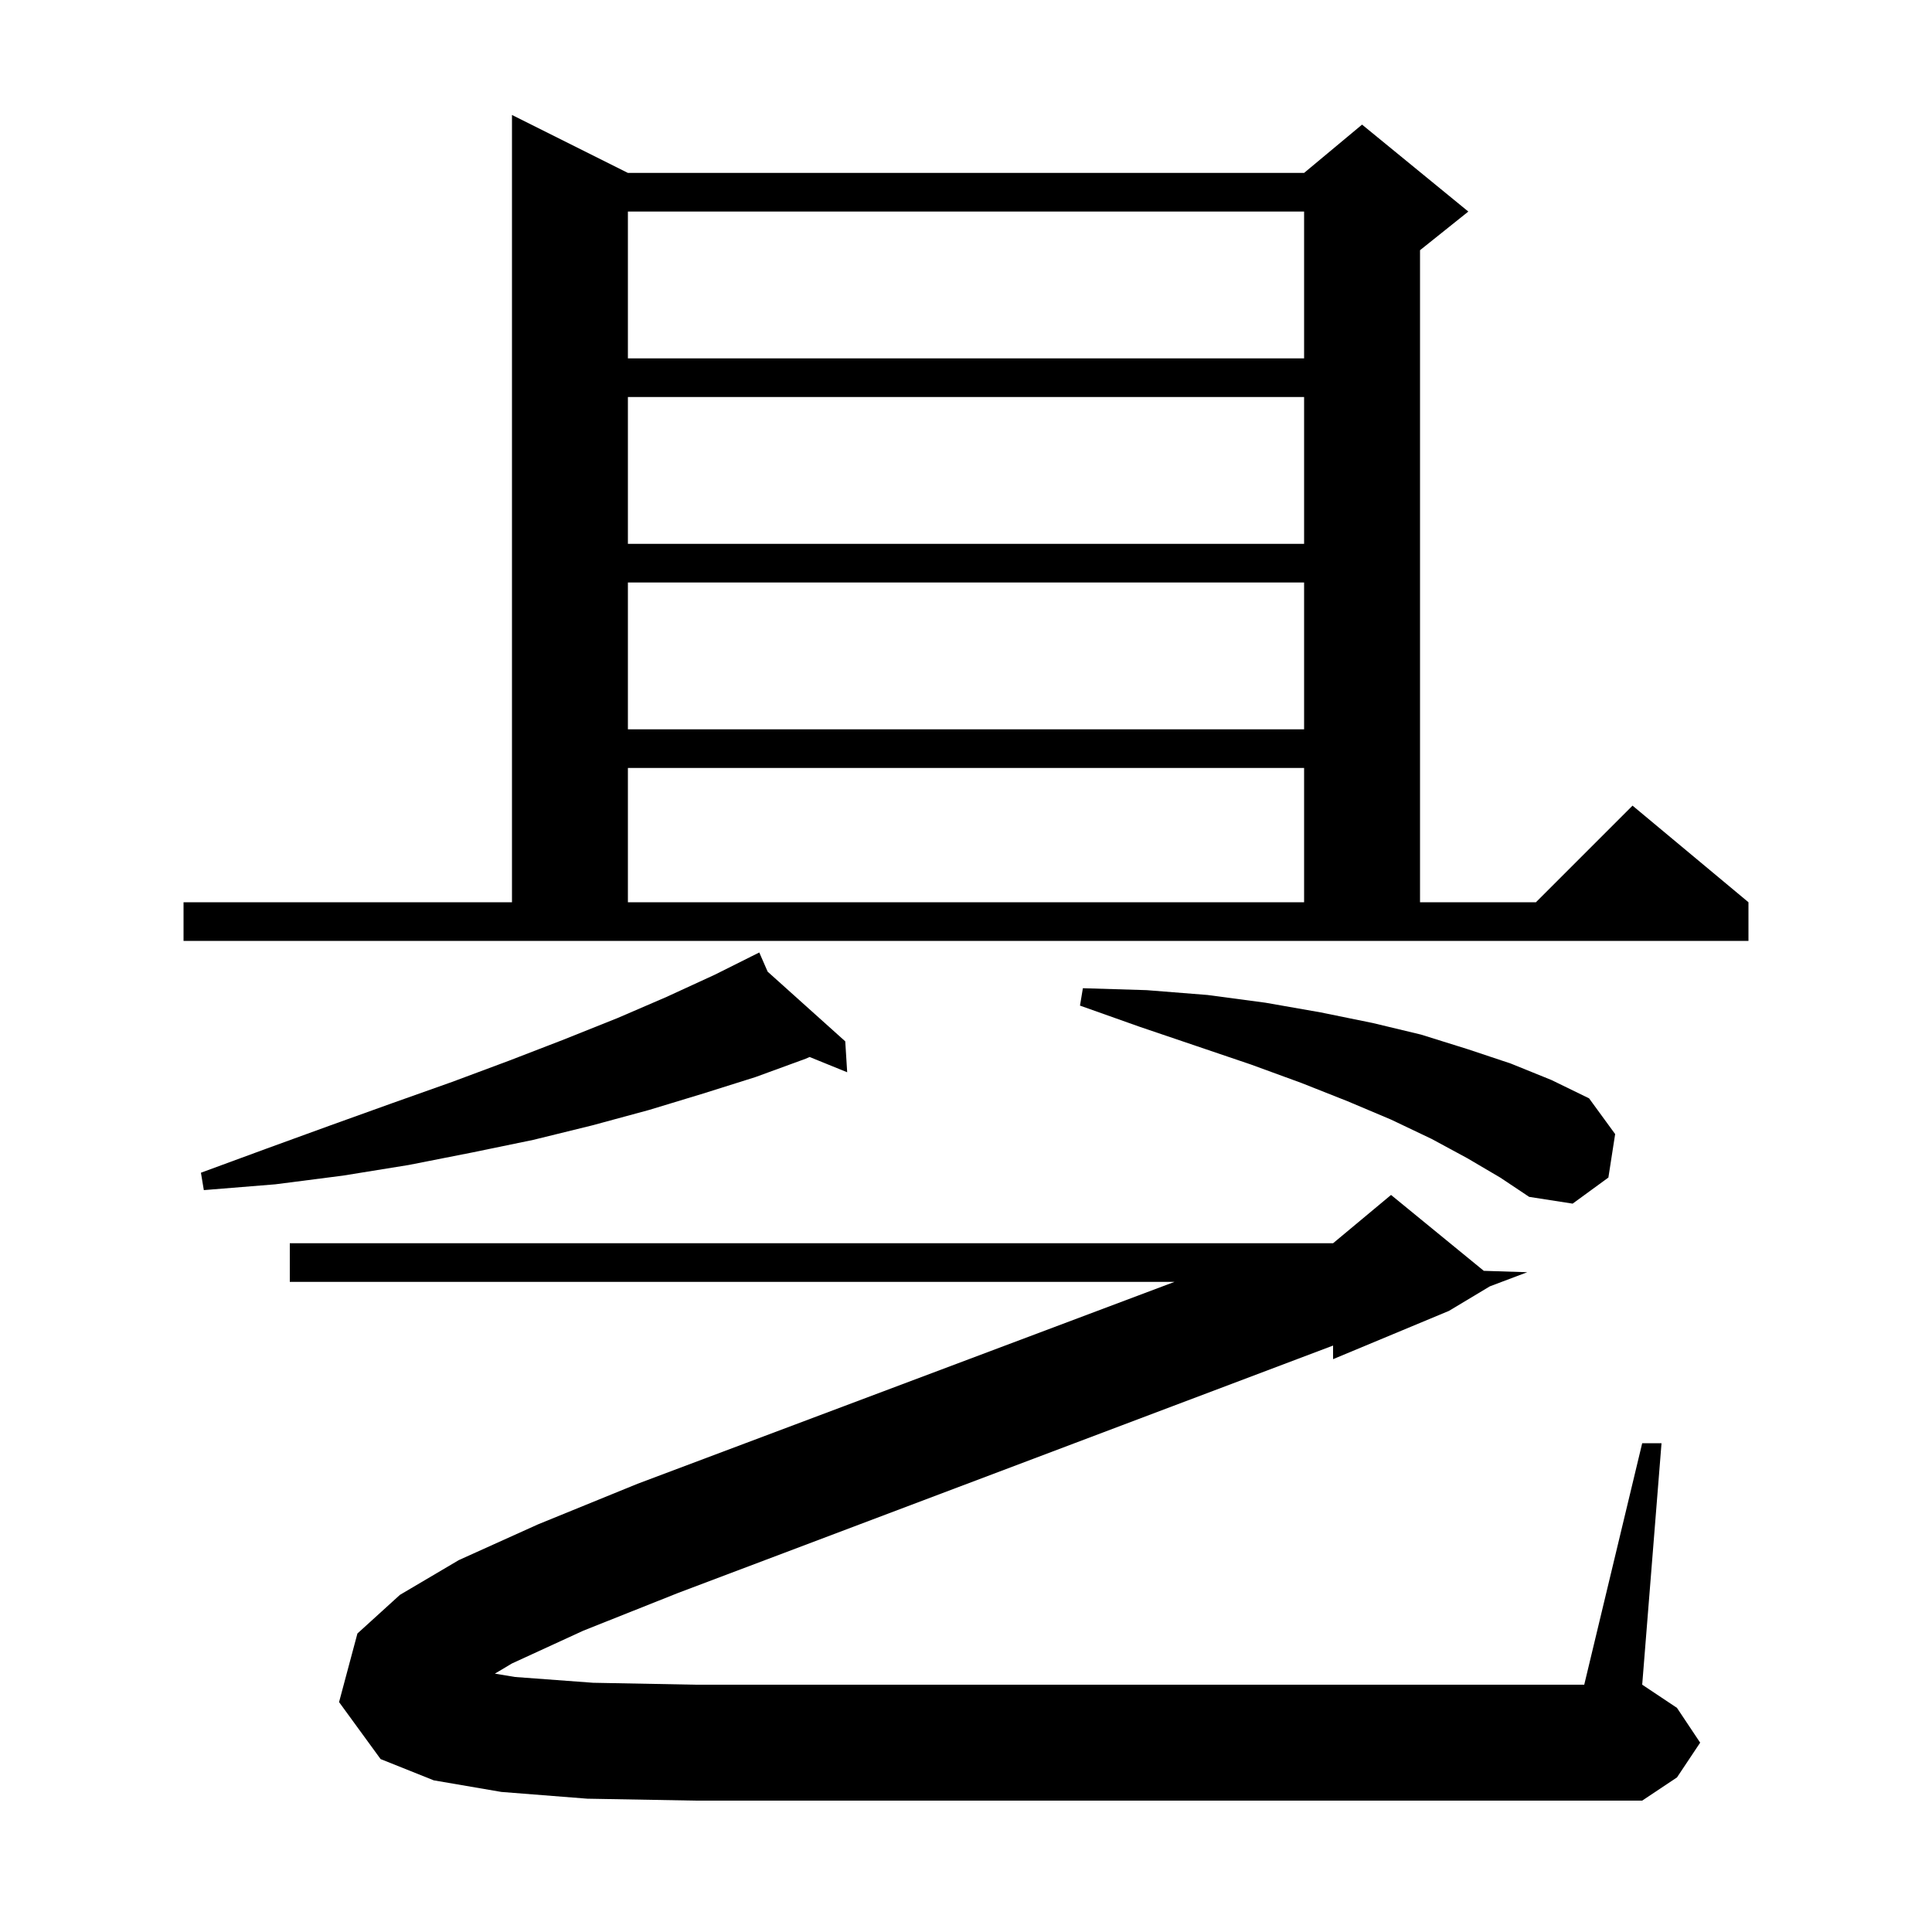<svg xmlns="http://www.w3.org/2000/svg" xmlns:xlink="http://www.w3.org/1999/xlink" version="1.1" baseProfile="full" viewBox="0 0 200 200" width="200" height="200"><g fill="currentColor"><path d="M 53.0 172.2 L 51.229 173.255 L 53.3 173.6 L 61.4 174.2 L 72.0 174.4 L 164.0 174.4 L 170.0 149.4 L 172.0 149.4 L 170.0 174.4 L 173.6 176.8 L 176.0 180.4 L 173.6 184.0 L 170.0 186.4 L 72.0 186.4 L 60.8 186.2 L 51.9 185.5 L 44.9 184.3 L 39.4 182.1 L 35.1 176.2 L 37.0 169.1 L 41.4 165.1 L 47.5 161.5 L 55.7 157.8 L 66.0 153.6 L 121.581 132.7 L 30.0 132.7 L 30.0 128.7 L 138.0 128.7 L 144.0 123.7 L 153.602 131.556 L 158.1 131.7 L 154.231 133.161 L 150.0 135.7 L 138.0 140.7 L 138.0 139.292 L 70.2 164.9 L 60.4 168.8 Z M 151.9 119.9 L 148.2 117.9 L 144.0 115.9 L 139.5 114.0 L 134.7 112.1 L 129.5 110.2 L 123.9 108.3 L 118.0 106.3 L 111.8 104.1 L 112.1 102.3 L 118.7 102.5 L 125.0 103.0 L 131.0 103.8 L 136.7 104.8 L 142.1 105.9 L 147.1 107.1 L 151.9 108.6 L 156.4 110.1 L 160.6 111.8 L 164.5 113.7 L 167.2 117.4 L 166.5 121.9 L 162.8 124.6 L 158.3 123.9 L 155.3 121.9 Z M 79.467 100.587 L 87.5 107.8 L 87.7 111.0 L 83.81 109.42 L 83.4 109.6 L 78.2 111.5 L 72.8 113.2 L 67.2 114.9 L 61.3 116.5 L 55.2 118.0 L 48.9 119.3 L 42.3 120.6 L 35.5 121.7 L 28.5 122.6 L 21.1 123.2 L 20.8 121.4 L 27.6 118.9 L 34.2 116.5 L 40.6 114.2 L 46.8 112.0 L 52.7 109.8 L 58.4 107.6 L 63.9 105.4 L 69.0 103.2 L 74.0 100.9 L 77.721 99.039 L 77.7 99.0 L 77.736 99.032 L 78.6 98.6 Z M 19.0 93.4 L 53.0 93.4 L 53.0 11.9 L 65.0 17.9 L 135.0 17.9 L 141.0 12.9 L 152.0 21.9 L 147.0 25.9 L 147.0 93.4 L 159.0 93.4 L 169.0 83.4 L 181.0 93.4 L 181.0 97.4 L 19.0 97.4 Z M 65.0 79.5 L 65.0 93.4 L 135.0 93.4 L 135.0 79.5 Z M 65.0 60.3 L 65.0 75.5 L 135.0 75.5 L 135.0 60.3 Z M 65.0 41.1 L 65.0 56.3 L 135.0 56.3 L 135.0 41.1 Z M 65.0 21.9 L 65.0 37.1 L 135.0 37.1 L 135.0 21.9 Z "/></g></svg>